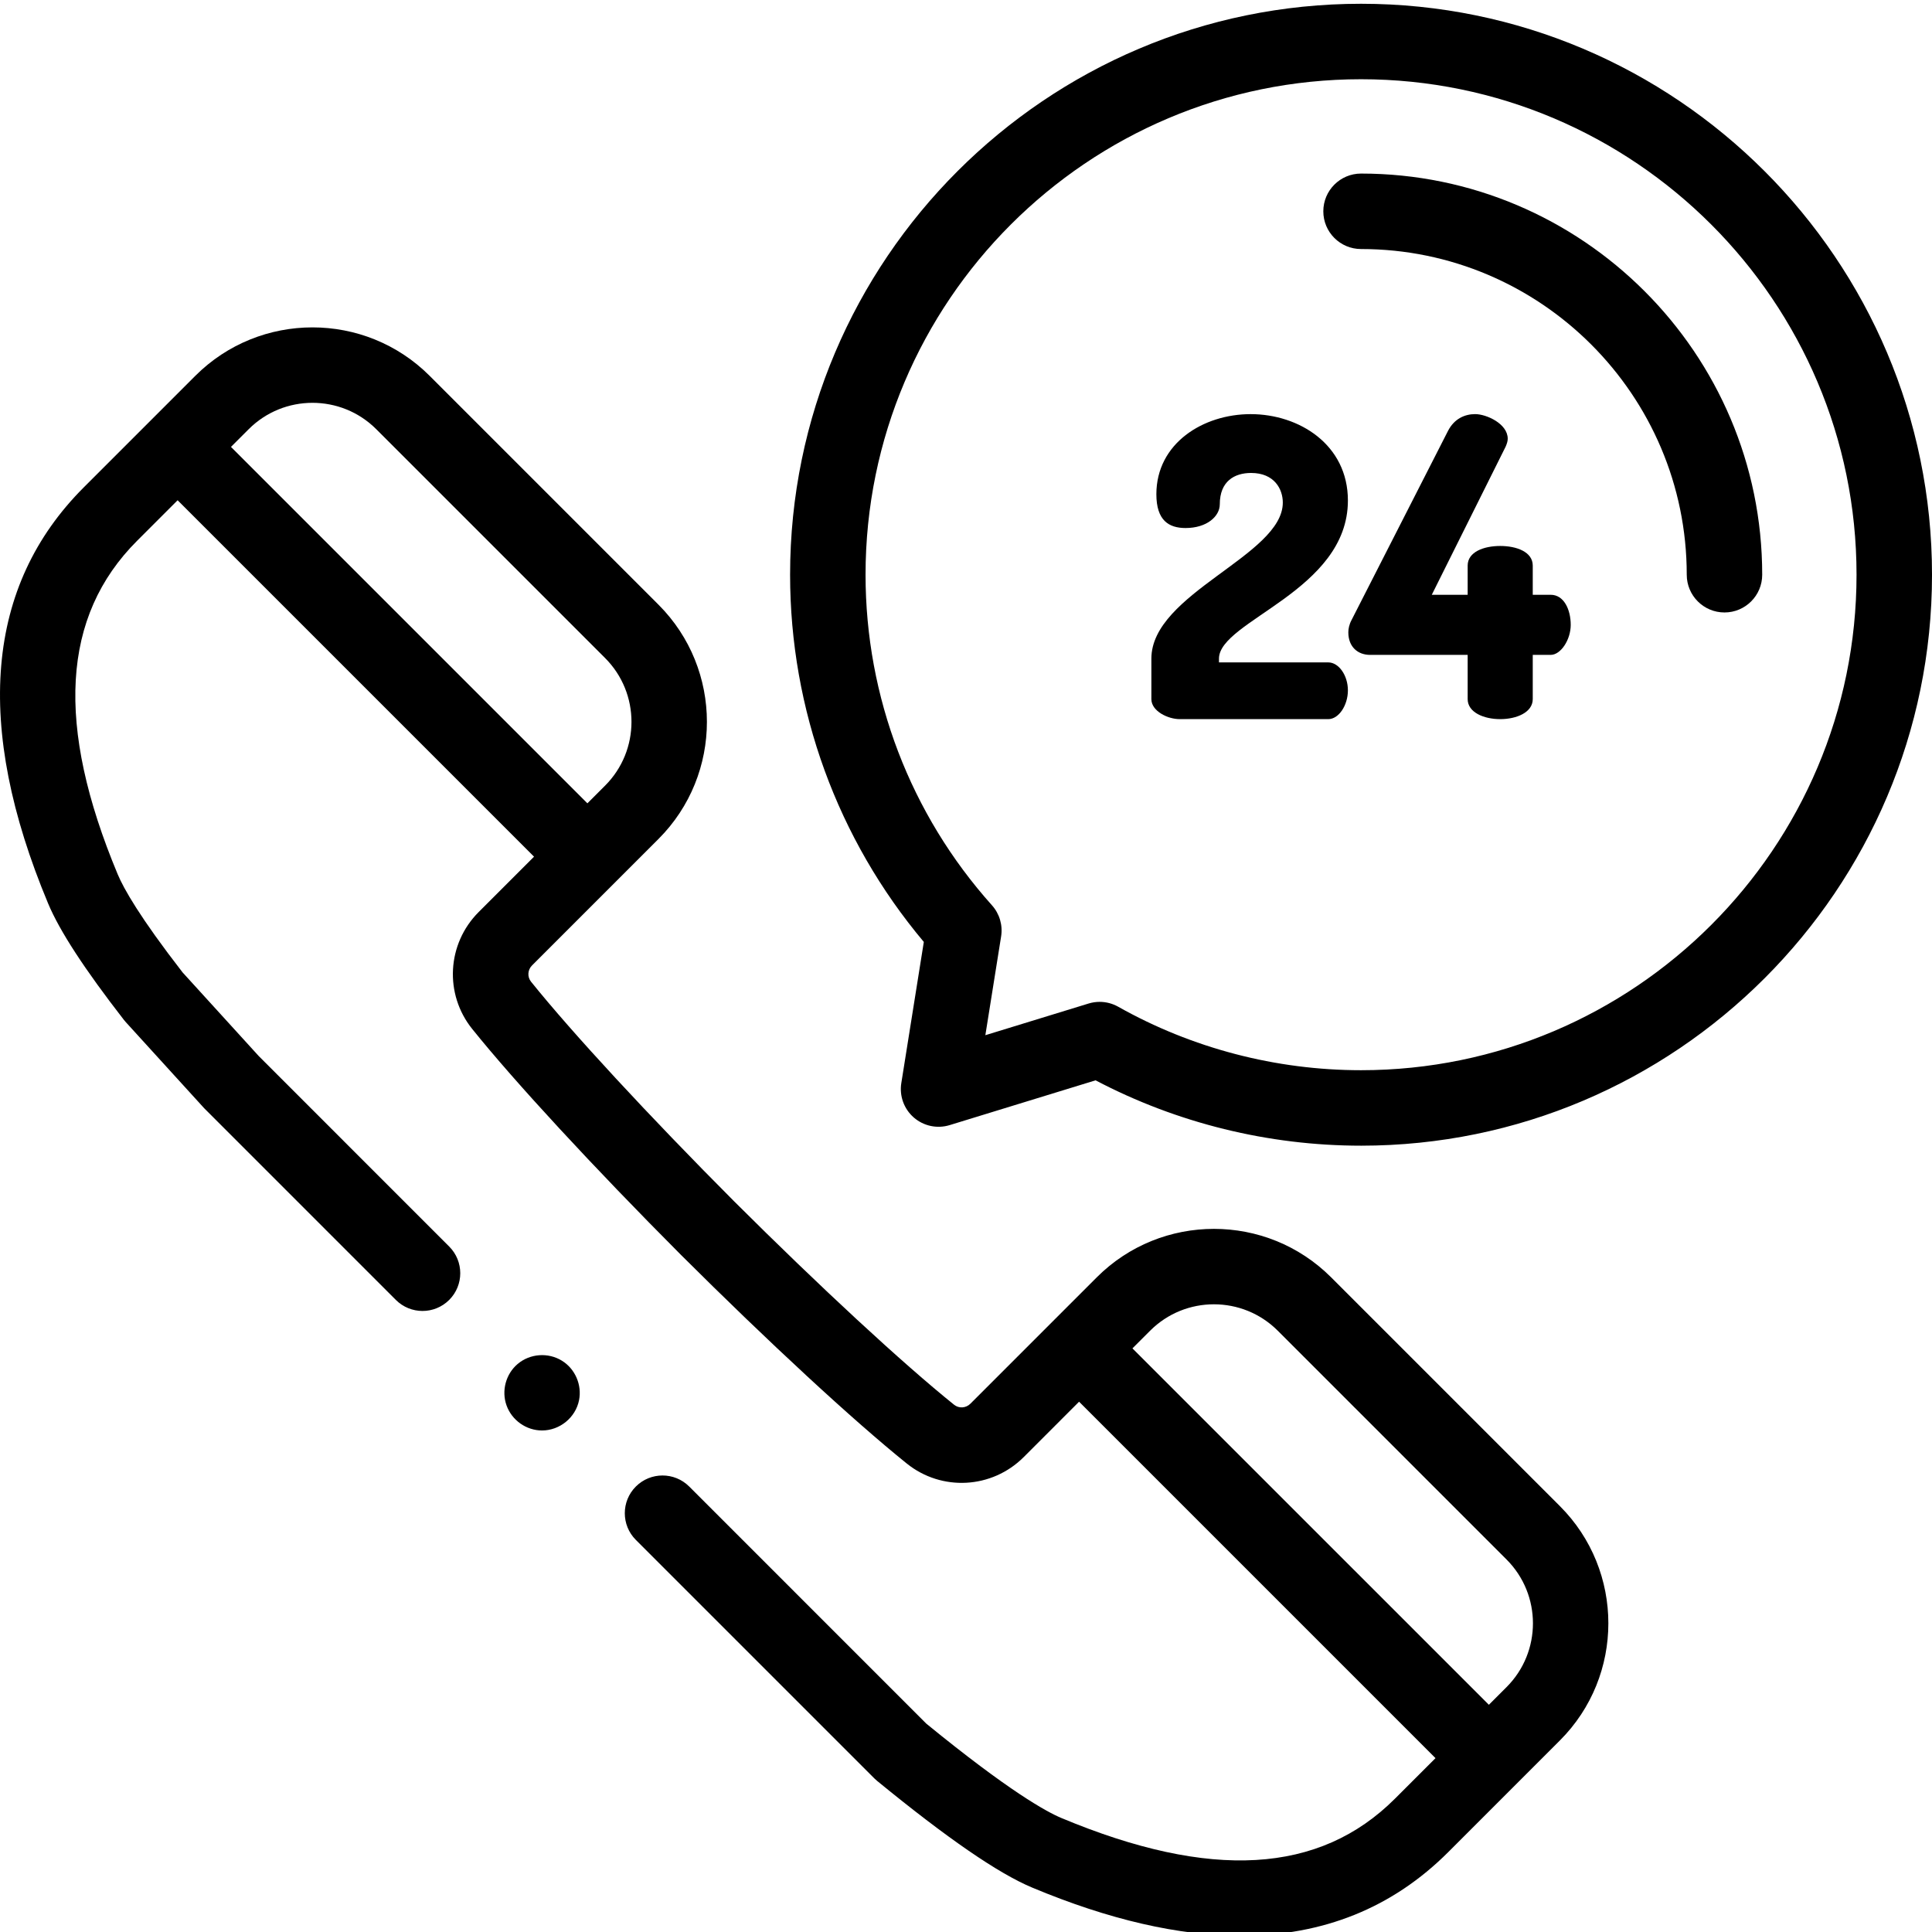 <svg height="511pt" viewBox="0 0 511.999 511" width="511pt" xmlns="http://www.w3.org/2000/svg"><path d="m331.441 109.25c12.828 0 25.766 8.07 25.766 22.887 0 23.996-34.168 31.848-34.168 41.91v.996h28.969c2.766 0 5.199 3.426 5.199 7.406s-2.434 7.629-5.199 7.629h-39.363c-3.098 0-7.52-2.098-7.52-5.305v-10.727c0-17.363 34.832-27.312 34.832-41.355 0-3.539-2.211-7.852-8.406-7.852-4.422 0-8.293 2.211-8.293 8.293 0 3.207-3.426 6.301-9.066 6.301-4.422 0-7.742-1.988-7.742-8.957 0-13.488 12.387-21.227 24.992-21.227zm0 0"/><path d="m388.945 173.051h-25.875c-3.207 0-5.75-2.102-5.75-5.973 0-.883.219-2.102.883-3.316l25.543-50.09c1.66-3.207 4.426-4.426 7.188-4.426 2.988 0 8.629 2.543 8.629 6.523 0 .664-.223 1.328-.555 2.102l-19.57 39.254h9.508v-7.738c0-3.648 4.312-5.199 8.625-5.199s8.625 1.551 8.625 5.199v7.738h4.754c3.539 0 5.309 3.98 5.309 7.965 0 3.977-2.652 7.961-5.309 7.961h-4.754v11.719c0 3.539-4.312 5.309-8.625 5.309s-8.625-1.77-8.625-5.309zm0 0"/><path d="m457.004 161.809c-5.523 0-10-4.477-10-10 0-47.594-38.719-86.312-86.312-86.312-5.523 0-10-4.477-10-10 0-5.523 4.477-10 10-10 58.621 0 106.309 47.691 106.309 106.312 0 5.523-4.477 10-9.996 10zm0 0"/><path d="m360.691 303.117c-24.543 0-48.77-5.977-70.355-17.32l-38.672 11.871c-3.305 1.012-6.891.25-9.496-2.012-2.605-2.266-3.859-5.715-3.312-9.125l5.965-37.41c-22.887-27.23-35.438-61.598-35.438-97.312 0-83.434 67.875-151.309 151.309-151.309 83.43 0 151.309 67.875 151.309 151.309 0 83.43-67.879 151.309-151.309 151.309zm-69.27-38.113c1.703 0 3.398.438 4.91 1.289 19.535 11.008 41.789 16.824 64.359 16.824 72.402 0 131.309-58.902 131.309-131.309 0-72.402-58.906-131.309-131.309-131.309-72.406 0-131.312 58.902-131.312 131.309 0 32.395 11.898 63.508 33.5 87.605 2.008 2.242 2.902 5.273 2.426 8.25l-4.176 26.176 27.359-8.395c.961-.293 1.949-.441 2.934-.441zm0 0"/><path d="m143.648 378.59c-4.188 0-7.992-2.695-9.406-6.629-1.391-3.867-.203-8.332 2.938-10.992 3.281-2.777 8.09-3.121 11.742-.863 3.504 2.164 5.332 6.41 4.535 10.445-.91 4.617-5.117 8.039-9.809 8.039zm0 0"/><path d="m413.395 398.641-60.641-60.641c-17.117-17.117-44.977-17.117-62.094 0l-33.5 33.5c-1.184 1.188-3.039 1.301-4.32.27-13.648-10.98-35.426-31.121-58.234-53.852-22.754-22.832-42.895-44.609-53.875-58.258-1.031-1.281-.918-3.137.27-4.32l33.5-33.5c17.117-17.121 17.117-44.977 0-62.098l-60.641-60.641c-17.121-17.121-44.977-17.121-62.102 0l-29.578 29.578c-25.98 25.984-29.152 63.078-9.426 110.254 3.039 7.266 9.605 17.352 20.07 30.832.16.207.328.406.504.598l20.629 22.66c.105.117.211.23.324.34l50.621 50.625c3.906 3.906 10.238 3.906 14.145 0 3.902-3.906 3.902-10.238 0-14.141l-50.457-50.461-20.207-22.195c-11.332-14.621-15.598-22.191-17.18-25.973-16.523-39.516-14.848-68.43 5.121-88.395l10.746-10.75 94.457 94.453-14.668 14.668c-8.422 8.418-9.156 21.746-1.711 31 11.398 14.168 32.07 36.535 55.316 59.863 23.301 23.223 45.672 43.891 59.836 55.289 9.254 7.445 22.582 6.711 31-1.707l14.668-14.672 94.457 94.457-10.75 10.746c-19.969 19.969-48.879 21.645-88.395 5.121-3.977-1.664-13.898-7.121-35.785-24.996l-62.844-62.848c-3.906-3.906-10.238-3.902-14.145 0-3.902 3.906-3.902 10.234 0 14.141l63.203 63.203c.234.234.48.457.738.668 18.652 15.262 32.102 24.512 41.117 28.281 20.34 8.508 38.797 12.754 55.309 12.754 21.781 0 40.16-7.398 54.941-22.18l29.578-29.582c17.121-17.113 17.121-44.973 0-62.094zm-313.68-285.395 60.641 60.641c9.324 9.324 9.324 24.492 0 33.812l-4.688 4.691-94.457-94.457 4.691-4.688c9.32-9.324 24.492-9.324 33.812 0zm299.539 333.352-4.688 4.688-94.457-94.453 4.691-4.688c9.32-9.324 24.488-9.324 33.812 0l60.641 60.641c9.324 9.32 9.324 24.492 0 33.812zm0 0"/></svg>